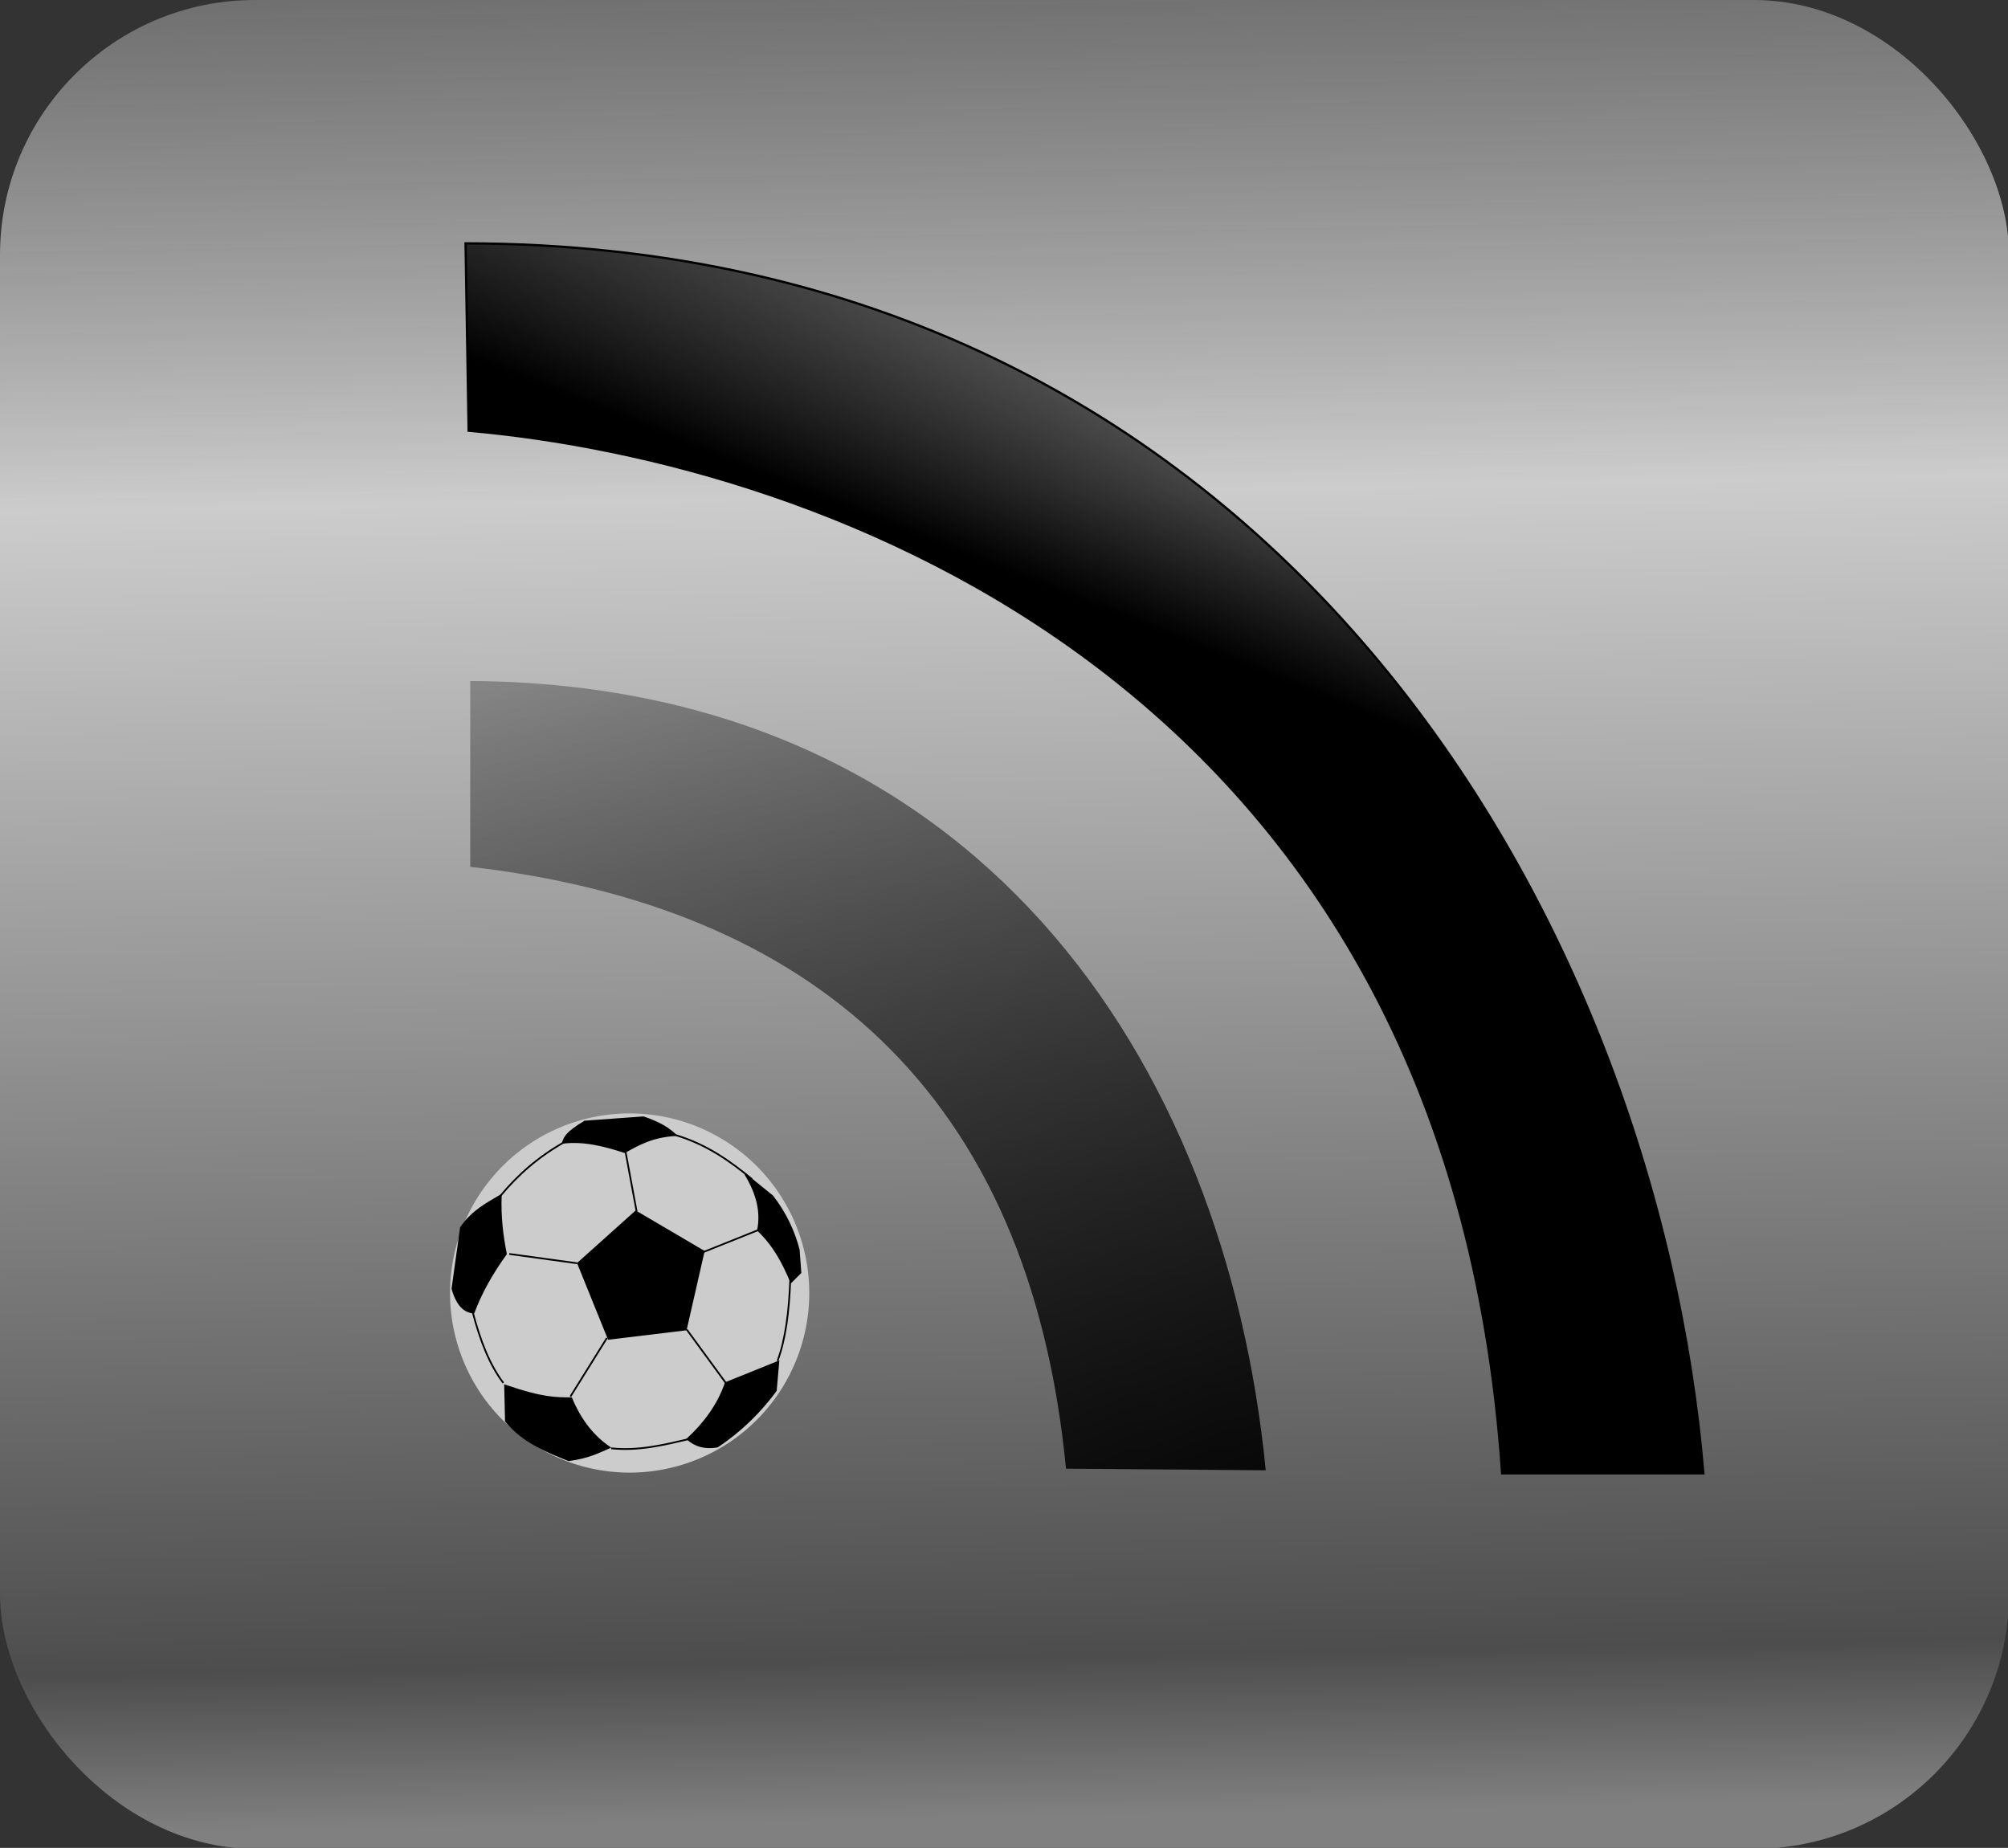 <?xml version="1.0" encoding="UTF-8" standalone="no"?>
<!-- Created with Inkscape (http://www.inkscape.org/) -->
<svg
    xmlns:inkscape="http://www.inkscape.org/namespaces/inkscape"
    xmlns:rdf="http://www.w3.org/1999/02/22-rdf-syntax-ns#"
    xmlns="http://www.w3.org/2000/svg"
    xmlns:sodipodi="http://sodipodi.sourceforge.net/DTD/sodipodi-0.dtd"
    xmlns:cc="http://creativecommons.org/ns#"
    xmlns:xlink="http://www.w3.org/1999/xlink"
    xmlns:dc="http://purl.org/dc/elements/1.1/"
    xmlns:svg="http://www.w3.org/2000/svg"
    xmlns:ns1="http://sozi.baierouge.fr"
    id="svg2"
    sodipodi:docname="rss_futbol.svg"
    viewBox="0 0 72.436 66.667"
    sodipodi:version="0.32"
    version="1.0"
    inkscape:output_extension="org.inkscape.output.svg.inkscape"
    inkscape:version="0.46"
  >
  <rect x="0" y="0" width="72.436" height="66.667" fill="#333333" stroke="none"/>
  <defs
      id="defs5"
    >
    <linearGradient
        id="linearGradient3789"
        inkscape:collect="always"
      >
      <stop
          id="stop3791"
          style="stop-color:#000000"
          offset="0"
      />
      <stop
          id="stop3793"
          style="stop-color:#000000;stop-opacity:0"
          offset="1"
      />
    </linearGradient
    >
    <linearGradient
        id="linearGradient3935"
        y2="-40.667"
        gradientUnits="userSpaceOnUse"
        x2="132.67"
        gradientTransform="translate(-79.333 -1.333)"
        y1="138"
        x1="136"
        inkscape:collect="always"
      >
      <stop
          id="stop3809"
          style="stop-color:#808080"
          offset="0"
      />
      <stop
          id="stop3815"
          style="stop-color:#4d4d4d"
          offset=".067"
      />
      <stop
          id="stop3817"
          style="stop-color:#cccccc"
          offset=".556"
      />
      <stop
          id="stop3811"
          style="stop-color:#808080;stop-opacity:0"
          offset="1"
      />
    </linearGradient
    >
    <linearGradient
        id="linearGradient3937"
        y2="-.667"
        xlink:href="#linearGradient3789"
        gradientUnits="userSpaceOnUse"
        x2="158.67"
        y1="110.67"
        x1="204.67"
        inkscape:collect="always"
    />
    <linearGradient
        id="linearGradient3939"
        y2="19.5"
        xlink:href="#linearGradient3789"
        gradientUnits="userSpaceOnUse"
        x2="187.33"
        y1="51.333"
        x1="174.67"
        inkscape:collect="always"
    />
  </defs
  >
  <sodipodi:namedview
      id="base"
      bordercolor="#666666"
      inkscape:pageshadow="2"
      guidetolerance="10.0"
      pagecolor="#ffffff"
      gridtolerance="10.0"
      inkscape:zoom="1.5"
      objecttolerance="10.0"
      borderopacity="1.0"
      inkscape:current-layer="svg2"
      inkscape:cx="153.81249"
      inkscape:guide-bbox="true"
      inkscape:cy="51.317269"
      inkscape:window-y="25"
      inkscape:window-x="0"
      inkscape:window-height="949"
      showgrid="false"
      inkscape:pageopacity="0.0"
      inkscape:window-width="1280"
      showguides="true"
  />
  <g
      id="g3222"
      inkscape:export-ydpi="90"
      inkscape:export-xdpi="90"
      inkscape:export-filename="/home/raulxav/Escritorio/trabajos/inkscape/svg/rss_soccer.png"
      transform="matrix(.114 0 0 .114 26.453 144.11)"
    >
    <path
        id="path2384"
        sodipodi:rx="90.397591"
        sodipodi:ry="90.397591"
        style="fill:#ececec"
        sodipodi:type="arc"
        d="m273.89 99.707a90.398 90.398 0 1 1 -180.8 0 90.398 90.398 0 1 1 180.8 0z"
        transform="matrix(1.146 0 0 1.146 -94.916 -4.097)"
        sodipodi:cy="99.706825"
        sodipodi:cx="183.48996"
    />
    <path
        id="path2386"
        sodipodi:nodetypes="cccccc"
        style="fill-rule:evenodd;stroke:#000000;stroke-width:1px;fill:#000000"
        d="m89.663 11.269c-11.258 6.712-11.601 9.331-12.739 12.249 12.742-1.483 24.306 1.732 35.766 5.39 8.07-4.564 16.22-9.067 29.4-9.8-3.75-3.429-8.42-6.859-18.62-10.289l-33.807 2.45z"
    />
    <path
        id="path2388"
        sodipodi:nodetypes="cccccc"
        style="fill-rule:evenodd;stroke:#000000;stroke-width:1px;fill:#000000"
        d="m41.157 53.896c-8.031 4.788-16.252 8.814-23.028 18.618l-4.9 35.276c2.699 9.42 6.939 13.44 12.249 13.72 4.172-11.27 10.528-22.538 18.618-33.807-2.088-10.715-3.452-21.792-2.939-33.807z"
    />
    <path
        id="path2390"
        style="fill-rule:evenodd;stroke:#000000;stroke-width:1px;fill:#000000"
        d="m85.743 93.092l33.317-29.887 39.2 23.028-10.29 45.077-44.59 5.39-17.637-43.608z"
    />
    <path
        id="path2392"
        sodipodi:nodetypes="ccccccc"
        style="fill-rule:evenodd;stroke:#000000;stroke-width:1px;fill:#000000"
        d="m189.61 73.984c2.08-10.133-0.27-20.898-7.34-32.337l15.67 12.739c7.95 10.289 12.46 20.578 15.19 30.867l0.98 13.229-5.39 5.388c-4.42-10.447-9.52-20.727-19.11-29.886z"
    />
    <path
        id="path2394"
        sodipodi:nodetypes="cccccc"
        style="fill-rule:evenodd;stroke:#000000;stroke-width:1px;fill:#000000"
        d="m44.096 184.22l-0.49-20.57c22.312 7.67 29.847 7.28 38.217 7.35 5.334 12.83 12.796 22.11 22.047 28.41-6.495 2.79-12.03 5.82-23.517 7.35-13.424-5.28-26.674-10.85-36.257-22.54z"
    />
    <path
        id="path2396"
        sodipodi:nodetypes="cccccc"
        style="fill-rule:evenodd;stroke:#000000;stroke-width:1px;fill:#000000"
        d="m148.95 194.51c9.71-9 17.55-19.42 22.05-32.33l30.37-12.25-1.47 16.66c-8.85 11.98-19.73 22.96-33.8 32.33-7.05 1.2-12.71-0.38-17.15-4.41z"
    />
    <path
        id="path3174"
        style="stroke:#000000;stroke-width:1px;fill:none"
        d="m81.333 170.02l21.067-33.81"
    />
    <path
        id="path3176"
        style="stroke:#000000;stroke-width:1px;fill:none"
        d="m85.253 93.092l-39.197-5.389"
    />
    <path
        id="path3180"
        sodipodi:nodetypes="cc"
        style="stroke:#000000;stroke-width:1px;fill:none"
        d="m24.988 121.51c4.176 15.83 9.556 30.05 17.639 40.67"
    />
    <path
        id="path3182"
        sodipodi:nodetypes="cc"
        style="stroke:#000000;stroke-width:1px;fill:none"
        d="m104.85 199.9c15.89 1.67 30.46-1.98 45.08-5.39"
    />
    <path
        id="path3184"
        style="stroke:#000000;stroke-width:1px;fill:none"
        d="m148.46 131.31l24.01 32.83"
    />
    <path
        id="path3186"
        sodipodi:nodetypes="cc"
        style="stroke:#000000;stroke-width:1px;fill:none"
        d="m200.88 149.44c4.57-12.15 6.7-28.37 7.35-47.04"
    />
    <path
        id="path3188"
        style="stroke:#000000;stroke-width:1px;fill:none"
        d="m157.77 86.723l31.84-12.739"
    />
    <path
        id="path3190"
        sodipodi:nodetypes="cc"
        style="stroke:#000000;stroke-width:1px;fill:none"
        d="m142.09 19.108c17.84 5.349 31.43 14.955 44.09 25.478"
    />
    <path
        id="path3194"
        sodipodi:nodetypes="cc"
        style="stroke:#000000;stroke-width:1px;fill:none"
        d="m41.157 53.896c9.701-11.603 21.511-22.361 37.727-31.358"
    />
    <path
        id="path3196"
        style="stroke:#000000;stroke-width:1px;fill:none"
        d="m113.18 28.908l6.37 34.297"
    />
  </g
  >
  <g
      id="g3911"
      inkscape:export-ydpi="90"
      inkscape:export-xdpi="90"
      inkscape:export-filename="/home/raulxav/Escritorio/trabajos/inkscape/svg/rss_soccer.png"
      transform="scale(.481)"
    >
    <rect
        id="rect3805"
        style="fill:url(#linearGradient3935)"
        inkscape:export-ydpi="90"
        inkscape:export-filename="/home/raulxav/Escritorio/trabajos/inkscape/svg/rss_soccer.png"
        ry="19.122"
        height="138.67"
        width="150.67"
        inkscape:export-xdpi="90"
        y="0"
        x="0"
    />
    <g
        id="g3785"
        inkscape:export-ydpi="90"
        inkscape:export-xdpi="90"
        inkscape:export-filename="/home/raulxav/Escritorio/trabajos/inkscape/svg/rss_soccer.png"
        transform="translate(-81.333 -1.333)"
      >
      <path
          id="path3775"
          sodipodi:nodetypes="ccccc"
          style="fill-rule:evenodd;fill:url(#linearGradient3937)"
          d="m161.28 111.49l14.98 0.12c-3.03-30.887-21.8-58.983-59.66-59.2v13.936c25.43 2.936 41.94 16.778 44.68 45.144z"
      />
      <path
          id="path3777"
          sodipodi:nodetypes="ccccc"
          style="fill-rule:evenodd;stroke:#000000;stroke-width:.173px;fill:url(#linearGradient3939)"
          d="m193.99 111.84c-4.02-59.515-51.22-75.882-77.51-78.203l-0.23-14.051c60.8 0.067 89.33 50.932 92.83 92.254h-15.09z"
      />
    </g
    >
    <g
        id="g3892"
        transform="matrix(.143 0 0 .143 1.075 76.238)"
      >
      <path
          id="path3841"
          sodipodi:rx="90.397591"
          sodipodi:ry="90.397591"
          style="fill:#cccccc"
          sodipodi:type="arc"
          d="m273.89 99.707a90.398 90.398 0 1 1 -180.8 0 90.398 90.398 0 1 1 180.8 0z"
          transform="matrix(1.042 0 0 1.042 131.51 41.159)"
          sodipodi:cy="99.706825"
          sodipodi:cx="183.48996"
      />
      <path
          id="path3843"
          sodipodi:nodetypes="cccccc"
          style="fill-rule:evenodd;stroke:#000000;stroke-width:.909px;fill:#000000"
          d="m299.21 55.121c-10.23 6.098-10.54 8.478-11.57 11.129 11.57-1.347 22.08 1.574 32.49 4.897 7.33-4.147 14.74-8.238 26.71-8.903-3.41-3.117-7.64-6.233-16.91-9.349l-30.72 2.226z"
      />
      <path
          id="path3845"
          sodipodi:nodetypes="cccccc"
          style="fill-rule:evenodd;stroke:#000000;stroke-width:.909px;fill:#000000"
          d="m255.14 93.85c-7.3 4.351-14.77 8.01-20.92 16.92l-4.46 32.05c2.46 8.55 6.31 12.21 11.13 12.46 3.79-10.24 9.57-20.47 16.92-30.71-1.9-9.74-3.14-19.8-2.67-30.72z"
      />
      <path
          id="path3847"
          style="fill-rule:evenodd;stroke:#000000;stroke-width:.909px;fill:#000000"
          d="m295.65 129.46l30.27-27.15 35.61 20.92-9.34 40.96-40.51 4.89-16.03-39.62z"
      />
      <path
          id="path3849"
          sodipodi:nodetypes="ccccccc"
          style="fill-rule:evenodd;stroke:#000000;stroke-width:.909px;fill:#000000"
          d="m390.02 112.1c1.89-9.2-0.24-18.985-6.67-29.379l14.24 11.575c7.22 9.344 11.32 18.694 13.8 28.044l0.89 12.02-4.89 4.9c-4.02-9.5-8.66-18.84-17.37-27.16z"
      />
      <path
          id="path3851"
          sodipodi:nodetypes="cccccc"
          style="fill-rule:evenodd;stroke:#000000;stroke-width:.909px;fill:#000000"
          d="m257.81 212.26l-0.44-18.69c20.27 6.97 27.11 6.61 34.72 6.68 4.84 11.65 11.62 20.09 20.03 25.81-5.9 2.54-10.93 5.28-21.37 6.68-12.19-4.8-24.23-9.86-32.94-20.48z"
      />
      <path
          id="path3853"
          sodipodi:nodetypes="cccccc"
          style="fill-rule:evenodd;stroke:#000000;stroke-width:.909px;fill:#000000"
          d="m353.08 221.61c8.82-8.18 15.94-17.64 20.03-29.38l27.6-11.13-1.34 15.14c-8.04 10.89-17.93 20.86-30.71 29.38-6.41 1.09-11.55-0.35-15.58-4.01z"
      />
      <path
          id="path3855"
          style="stroke:#000000;stroke-width:.909px;fill:none"
          d="m291.64 199.35l19.15-30.71"
      />
      <path
          id="path3857"
          style="stroke:#000000;stroke-width:.909px;fill:none"
          d="m295.2 129.46l-35.61-4.89"
      />
      <path
          id="path3859"
          sodipodi:nodetypes="cc"
          style="stroke:#000000;stroke-width:.909px;fill:none"
          d="m240.45 155.28c3.79 14.38 8.68 27.3 16.02 36.95"
      />
      <path
          id="path3861"
          sodipodi:nodetypes="cc"
          style="stroke:#000000;stroke-width:.909px;fill:none"
          d="m313.01 226.51c14.44 1.52 27.67-1.8 40.96-4.9"
      />
      <path
          id="path3863"
          style="stroke:#000000;stroke-width:.909px;fill:none"
          d="m352.63 164.19l21.81 29.82"
      />
      <path
          id="path3865"
          sodipodi:nodetypes="cc"
          style="stroke:#000000;stroke-width:.909px;fill:none"
          d="m400.26 180.66c4.16-11.04 6.08-25.78 6.68-42.74"
      />
      <path
          id="path3867"
          style="stroke:#000000;stroke-width:.909px;fill:none"
          d="m361.09 123.68l28.93-11.58"
      />
      <path
          id="path3869"
          sodipodi:nodetypes="cc"
          style="stroke:#000000;stroke-width:.909px;fill:none"
          d="m346.84 62.244c16.22 4.859 28.56 13.587 40.07 23.148"
      />
      <path
          id="path3871"
          sodipodi:nodetypes="cc"
          style="stroke:#000000;stroke-width:.909px;fill:none"
          d="m255.14 93.85c8.81-10.541 19.54-20.316 34.28-28.49"
      />
      <path
          id="path3873"
          style="stroke:#000000;stroke-width:.909px;fill:none"
          d="m320.58 71.147l5.79 31.163"
      />
    </g
    >
  </g
  >
</svg
>
